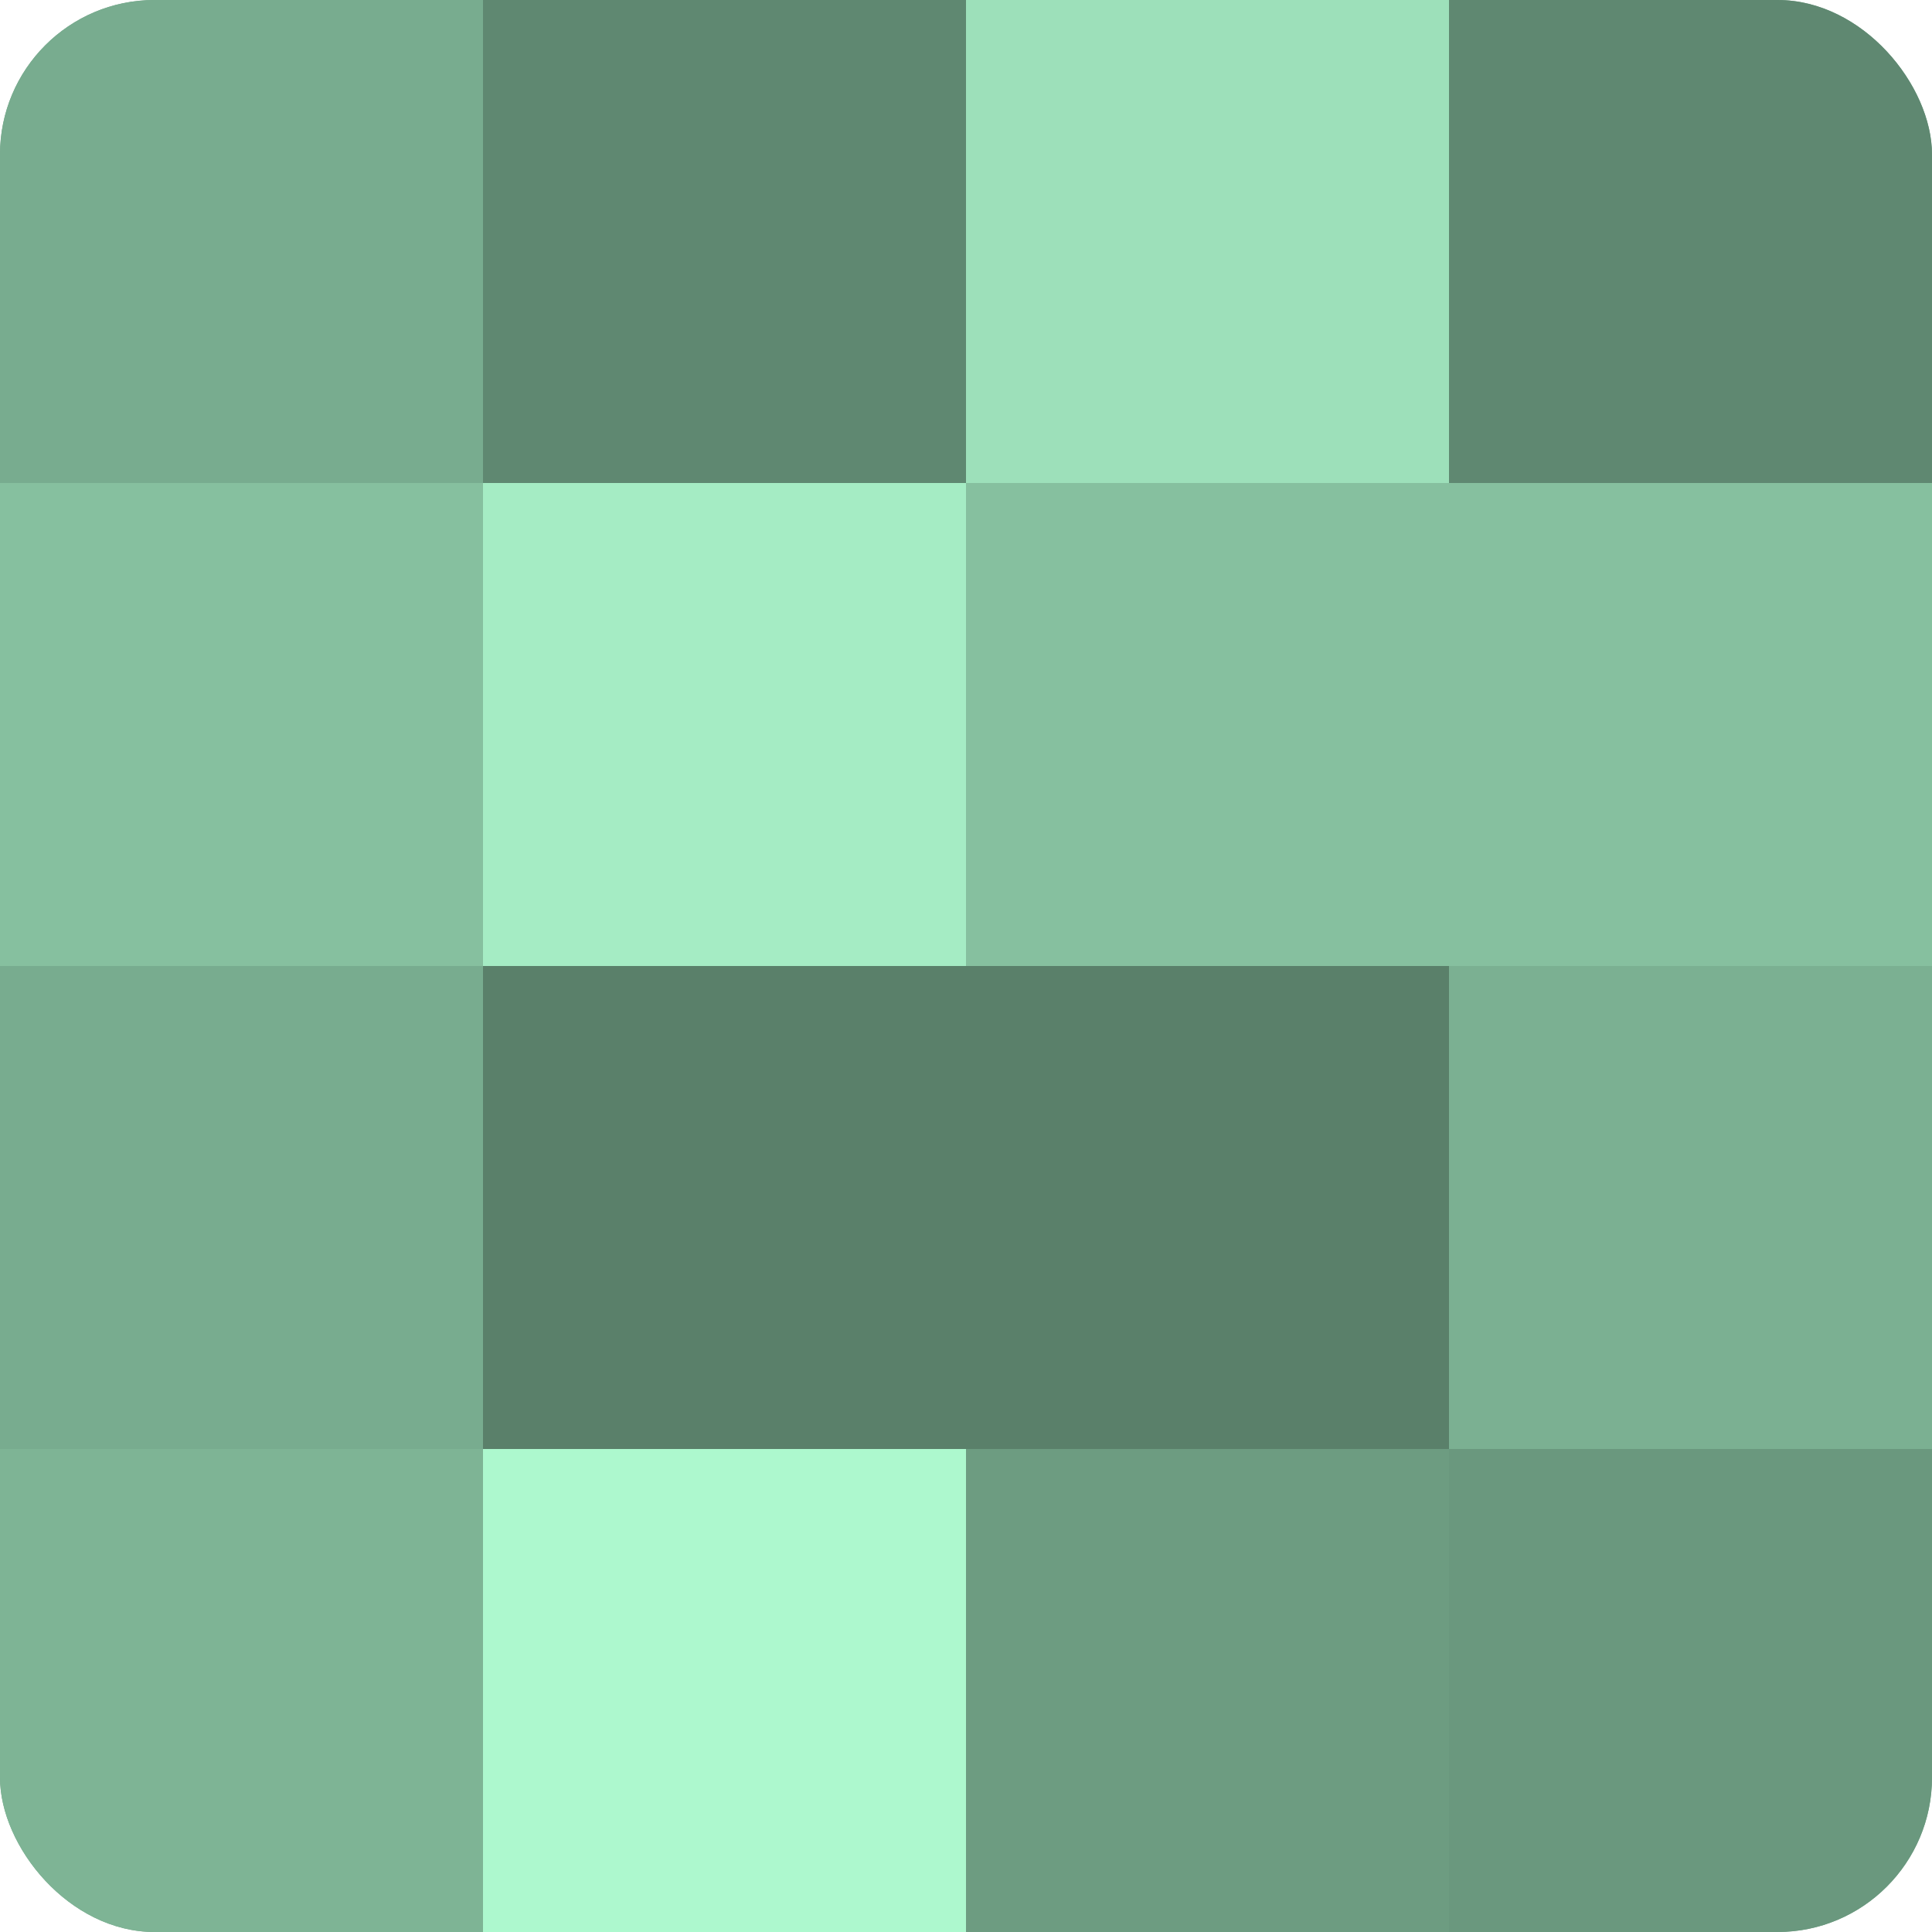 <?xml version="1.0" encoding="UTF-8"?>
<svg xmlns="http://www.w3.org/2000/svg" width="60" height="60" viewBox="0 0 100 100" preserveAspectRatio="xMidYMid meet"><defs><clipPath id="c" width="100" height="100"><rect width="100" height="100" rx="8" ry="8"/></clipPath></defs><g clip-path="url(#c)"><rect width="100" height="100" fill="#70a085"/><rect width="25" height="25" fill="#78ac8f"/><rect y="25" width="25" height="25" fill="#86c09f"/><rect y="50" width="25" height="25" fill="#78ac8f"/><rect y="75" width="25" height="25" fill="#7eb495"/><rect x="25" width="25" height="25" fill="#5f8871"/><rect x="25" y="25" width="25" height="25" fill="#a5ecc4"/><rect x="25" y="50" width="25" height="25" fill="#5a806a"/><rect x="25" y="75" width="25" height="25" fill="#adf8ce"/><rect x="50" width="25" height="25" fill="#9de0ba"/><rect x="50" y="25" width="25" height="25" fill="#86c09f"/><rect x="50" y="50" width="25" height="25" fill="#5a806a"/><rect x="50" y="75" width="25" height="25" fill="#6d9c81"/><rect x="75" width="25" height="25" fill="#5f8871"/><rect x="75" y="25" width="25" height="25" fill="#86c09f"/><rect x="75" y="50" width="25" height="25" fill="#7bb092"/><rect x="75" y="75" width="25" height="25" fill="#6a987e"/></g></svg>
